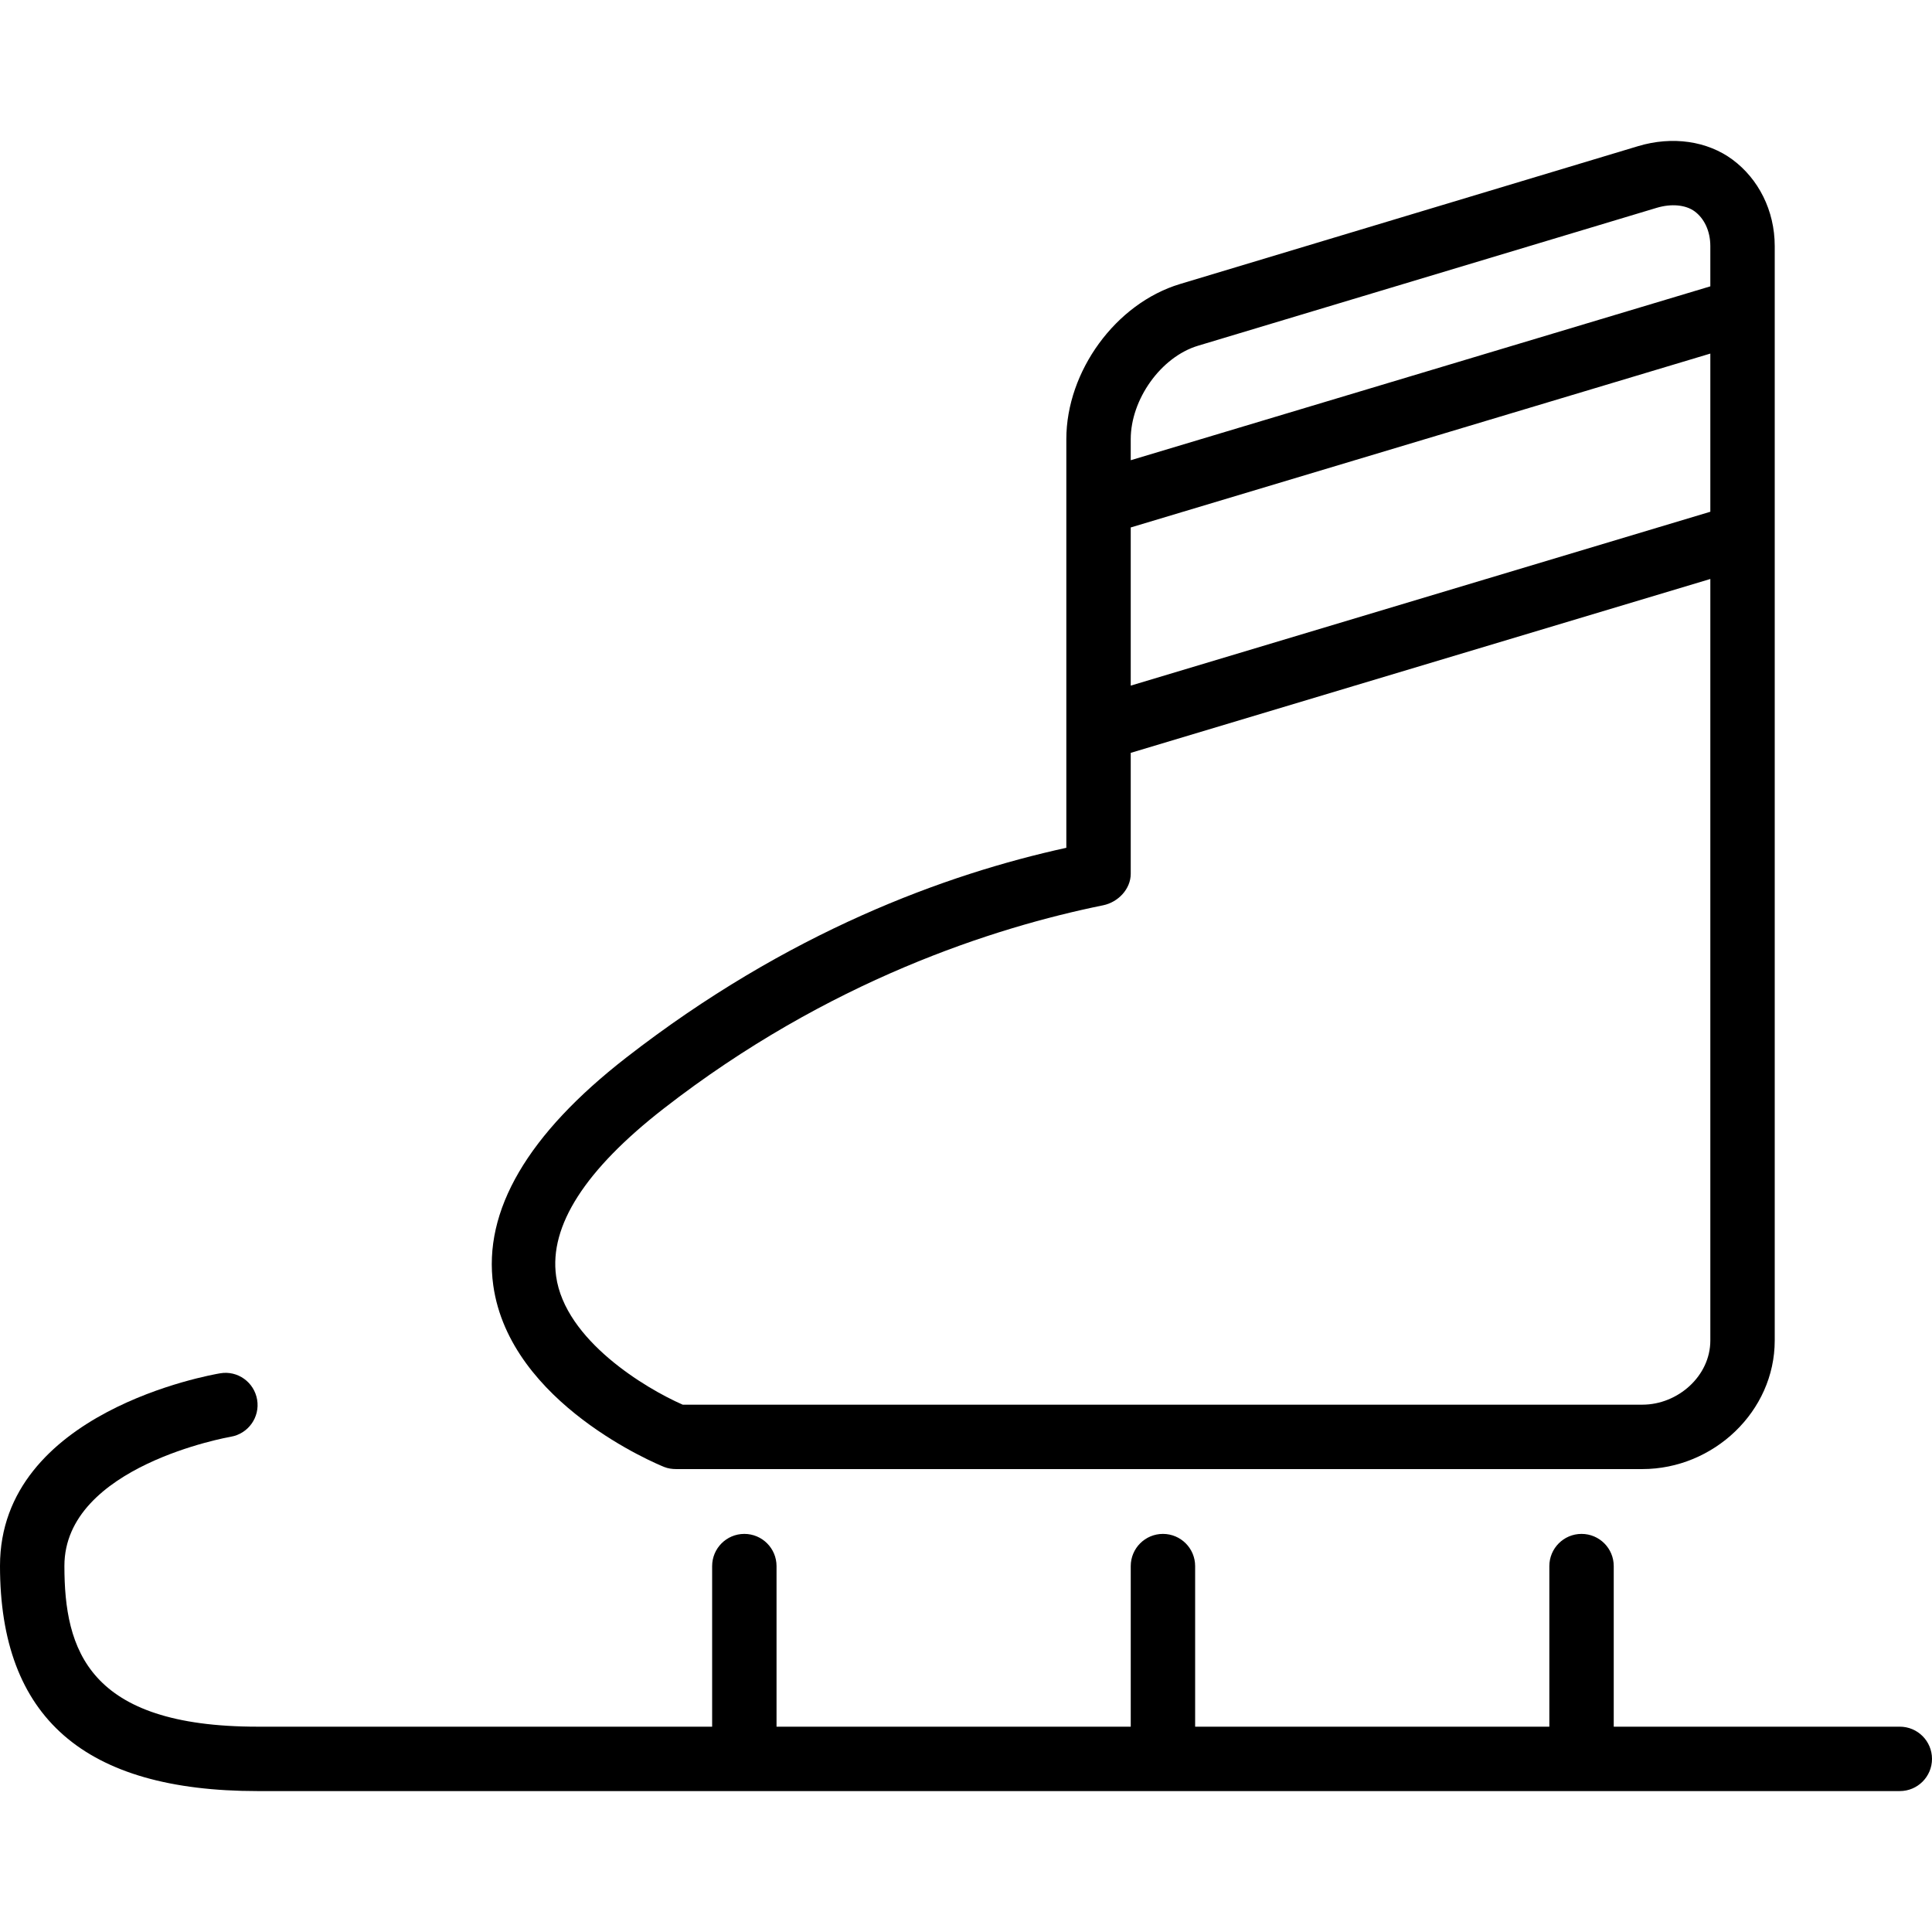 <?xml version="1.0" encoding="iso-8859-1"?>
<!-- Uploaded to: SVG Repo, www.svgrepo.com, Generator: SVG Repo Mixer Tools -->
<svg fill="#000000" height="800px" width="800px" version="1.1" id="Layer_1" xmlns="http://www.w3.org/2000/svg" xmlns:xlink="http://www.w3.org/1999/xlink" 
	 viewBox="0 0 512 512" xml:space="preserve">
<g>
	<g>
		<path d="M459.191,42.342c-6.725-5.008-16.019-6.325-25.052-3.619L312.756,75.257c-17.125,5.136-30.167,23.192-30.167,41.127
			v108.292c-32,7.006-73.807,22.292-116.666,55.625c-25.996,20.217-38.001,40.504-35.198,60.362
			c4.425,31.342,43.628,47.431,45.303,48.106c1.008,0.4,2.083,0.552,3.171,0.552h256.05c18.792,0,35.073-15.231,35.073-34.079
			V65.226C470.323,55.717,465.949,47.376,459.191,42.342z M453.256,355.242c0,9.442-8.623,17.012-18.006,17.012H180.929
			c-9.767-4.267-31.188-17.06-33.554-34.044c-1.863-13.35,7.733-28.271,28.529-44.444c43.567-33.883,87.582-47.986,116.424-53.852
			c3.975-0.806,7.328-4.298,7.328-8.358v-32.042l153.6-46.079V355.242z M453.256,135.617l-153.6,46.079v-41.915l153.6-46.079
			V135.617z M453.256,75.884l-153.6,46.079v-5.579c0-10.452,7.918-21.794,17.88-24.775l121.507-36.533
			c3.874-1.158,7.683-0.817,10.083,0.958c2.425,1.808,4.129,5.067,4.129,9.192V75.884z"/>
	</g>
</g>
<g>
	<g>
		<path d="M503.467,457.588h-75.81v-42.554c0-4.717-3.821-8.535-8.533-8.535s-8.533,3.819-8.533,8.535v42.554h-93.867v-42.554
			c0-4.717-3.821-8.535-8.533-8.535c-4.713,0-8.533,3.819-8.533,8.535v42.554H205.79v-42.554c0-4.717-3.821-8.535-8.533-8.535
			c-4.713,0-8.533,3.819-8.533,8.535v42.554H68.267c-44.996,0-51.2-20.452-51.2-42.61c0-26.467,43.642-34.148,44.083-34.223
			c4.642-0.792,7.775-5.177,6.992-9.819c-0.783-4.633-5.154-7.802-9.813-6.994C55.95,364.342,0,374.082,0,414.973
			c0,40.192,22.329,59.681,68.267,59.681h435.2c4.713,0,8.533-3.817,8.533-8.533S508.179,457.588,503.467,457.588z"/>
	</g>
</g>
</svg>